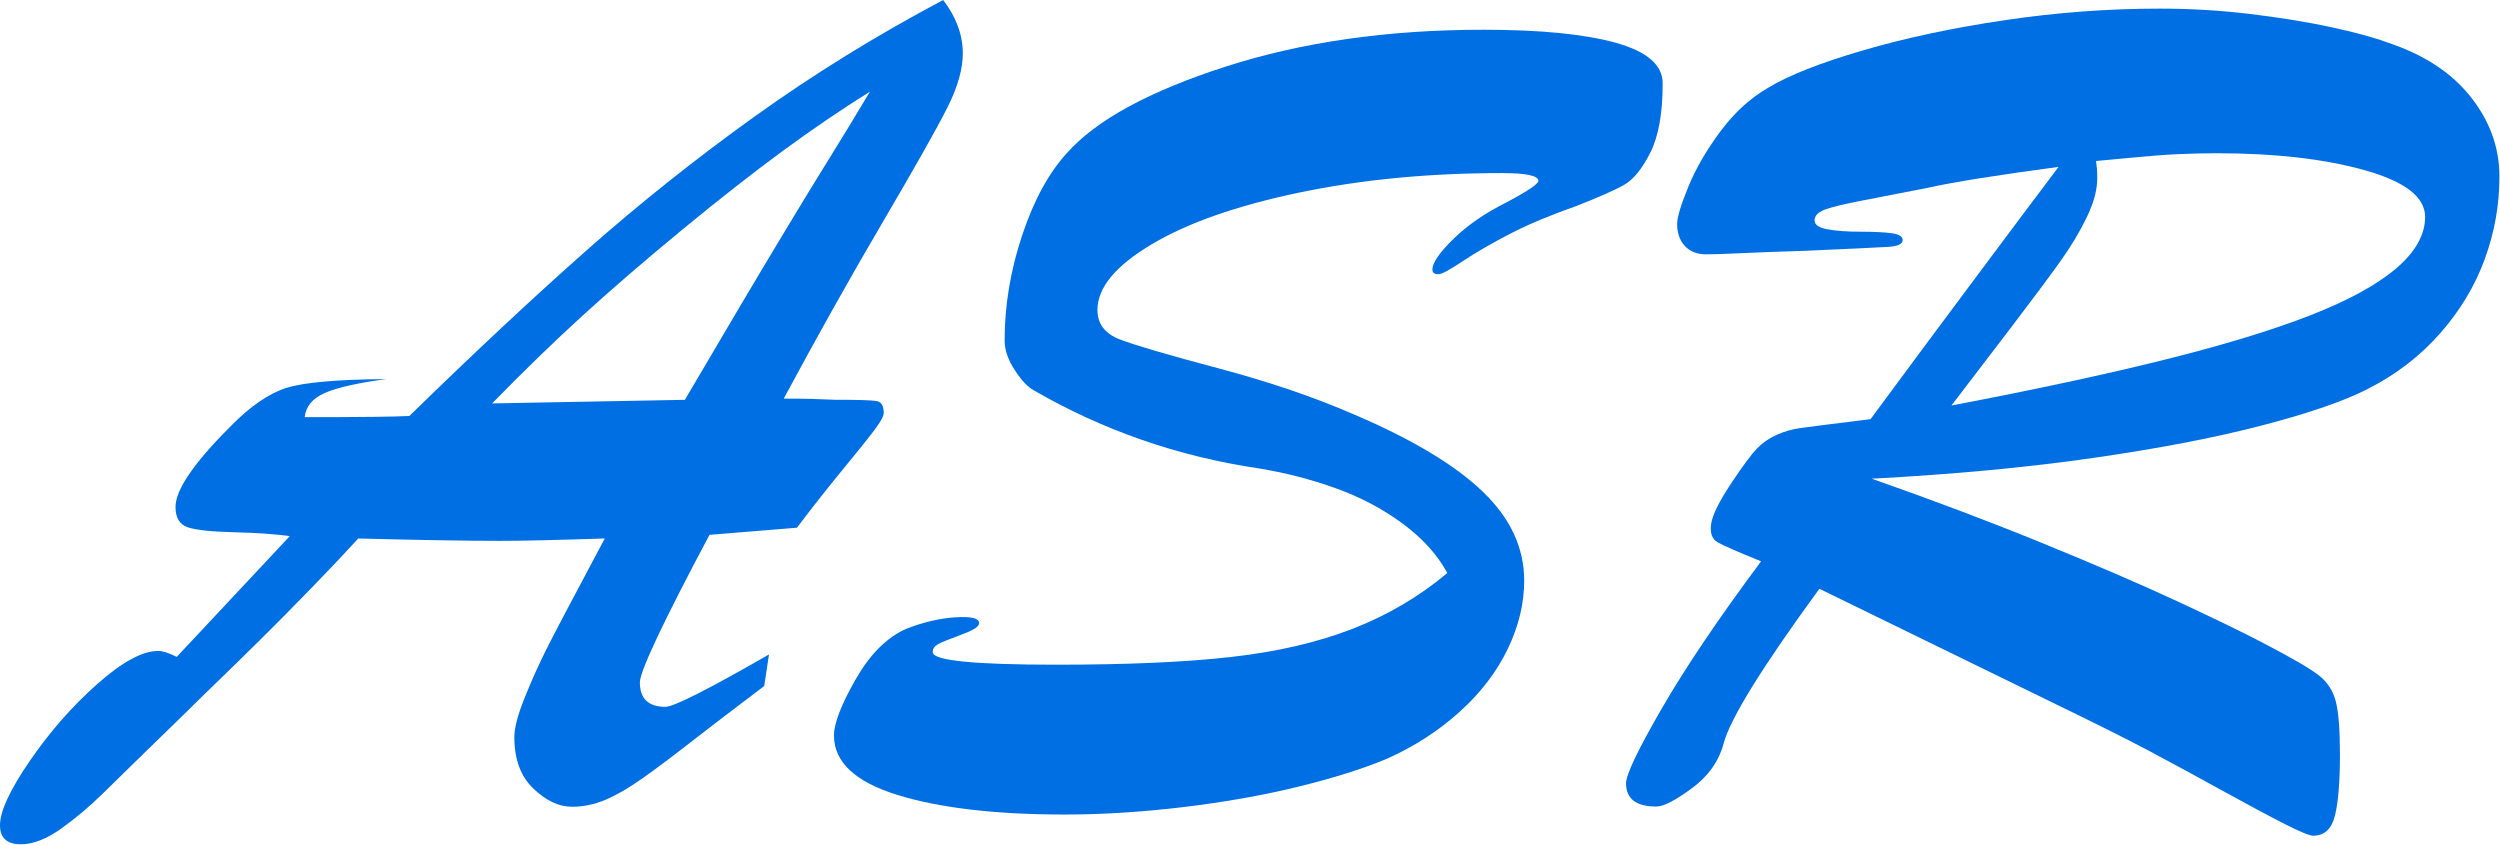 <svg width="432" height="146" viewBox="0 0 432 146" fill="none" xmlns="http://www.w3.org/2000/svg">
<path d="M104.48 93.05C96.25 93.32 90.22 93.46 86.38 93.46C80.48 93.46 72.33 93.32 61.91 93.05C59.72 95.45 57.04 98.28 53.89 101.53C50.74 104.79 47.75 107.8 44.94 110.58C42.13 113.36 39.71 115.72 37.69 117.67C35.67 119.62 34 121.25 32.7 122.55C25.09 129.95 20.14 134.79 17.84 137.05C15.54 139.31 13.13 141.35 10.59 143.17C8.05 144.99 5.72 145.89 3.6 145.89C1.2 145.89 0 144.79 0 142.6C0 140.2 1.71 136.5 5.14 131.5C8.57 126.5 12.44 122.08 16.76 118.24C21.08 114.4 24.61 112.48 27.35 112.48C28.1 112.48 29.17 112.82 30.54 113.51L50.08 92.64C47.61 92.3 44.39 92.07 40.41 91.97C36.43 91.87 33.76 91.58 32.39 91.1C31.02 90.62 30.33 89.45 30.33 87.6C30.33 84.65 33.48 80.03 39.79 73.72C43.22 70.22 46.44 68 49.46 67.04C52.48 66.08 58.23 65.57 66.73 65.5C61.73 66.19 58.18 66.99 56.09 67.92C54 68.85 52.85 70.23 52.65 72.08H58.15C59.83 72.08 62.02 72.06 64.73 72.03C67.44 72 69.44 71.94 70.74 71.88C81.98 60.91 92.19 51.37 101.38 43.24C110.56 35.12 120.25 27.41 130.43 20.11C140.61 12.81 151.47 6.1 162.98 0C165.24 2.95 166.37 6.03 166.37 9.25C166.37 11.92 165.5 15.01 163.75 18.5C162 22 158.3 28.56 152.65 38.19C146.99 47.82 141.25 58.05 135.43 68.88C137.35 68.88 138.94 68.9 140.21 68.93C141.48 68.97 142.83 69.02 144.27 69.08C148.18 69.08 150.56 69.15 151.42 69.29C152.28 69.43 152.71 70.11 152.71 71.35C152.71 71.9 152.18 72.88 151.12 74.28C150.06 75.69 148.19 78.02 145.52 81.27C142.85 84.53 140.24 87.83 137.71 91.19L122.6 92.42C114.58 107.5 110.57 116 110.57 117.92C110.57 120.73 112.04 122.14 114.99 122.14C116.43 122.14 122.39 119.12 132.88 113.09L132.06 118.54C126.44 122.79 122.07 126.13 118.95 128.56C115.83 130.99 113.12 133.02 110.83 134.63C108.53 136.24 106.44 137.44 104.56 138.23C102.67 139.02 100.77 139.41 98.85 139.41C96.59 139.41 94.36 138.36 92.17 136.27C89.98 134.18 88.88 131.22 88.88 127.38C88.88 125.8 89.46 123.56 90.63 120.65C91.79 117.74 93.05 114.94 94.38 112.27C95.72 109.6 99.09 103.19 104.51 93.04L104.48 93.05ZM85.04 69.71L118.35 69.09C122.26 62.44 125.43 57.06 127.86 52.95C130.29 48.84 132.97 44.36 135.88 39.53C138.79 34.7 141.29 30.6 143.39 27.24C145.48 23.88 147.79 20.08 150.33 15.83C145.39 18.91 140.36 22.34 135.22 26.11C130.08 29.88 124.29 34.42 117.84 39.73C111.4 45.04 105.67 49.98 100.67 54.54C95.67 59.1 90.46 64.15 85.04 69.71Z" fill="#006FE3"/>
<path d="M250.1 99.02C248.39 95.87 245.82 93.02 242.39 90.49C238.96 87.95 235.11 85.91 230.82 84.37C226.54 82.83 222.06 81.68 217.4 80.92C203.55 78.86 190.63 74.38 178.64 67.45C177.61 66.9 176.51 65.74 175.35 63.95C174.18 62.17 173.6 60.45 173.6 58.81C173.6 52.78 174.61 46.73 176.63 40.66C178.65 34.59 181.24 29.85 184.39 26.42C189.46 20.73 198.6 15.76 211.79 11.51C224.98 7.26 239.84 5.14 256.36 5.14C266.23 5.14 273.86 5.9 279.24 7.4C284.62 8.91 287.31 11.24 287.31 14.39C287.31 19.53 286.61 23.51 285.2 26.32C283.79 29.13 282.29 31 280.68 31.92C279.07 32.85 276.24 34.1 272.2 35.67C267.88 37.18 264.13 38.75 260.94 40.4C257.75 42.05 255.03 43.62 252.77 45.13C250.51 46.64 249.1 47.39 248.55 47.39C247.86 47.39 247.52 47.12 247.52 46.57C247.52 45.41 248.74 43.64 251.17 41.27C253.6 38.91 256.6 36.83 260.17 35.05C263.94 33.06 265.83 31.79 265.83 31.25C265.83 30.36 263.74 29.91 259.56 29.91C246.88 29.91 235.16 31.04 224.4 33.3C213.64 35.56 205.15 38.54 198.95 42.25C192.75 45.95 189.64 49.72 189.64 53.56C189.64 55.96 190.93 57.66 193.5 58.65C196.07 59.64 201.74 61.31 210.52 63.64C219.29 65.97 227.14 68.64 234.07 71.66C244.01 75.91 251.38 80.33 256.18 84.92C260.98 89.51 263.38 94.65 263.38 100.34C263.38 104.25 262.44 108.17 260.55 112.11C258.66 116.05 255.91 119.67 252.27 122.96C248.64 126.25 244.46 128.96 239.73 131.08C235.68 132.79 230.6 134.4 224.46 135.91C218.32 137.42 211.68 138.6 204.51 139.46C197.35 140.32 190.51 140.75 184 140.75C172 140.75 162.36 139.62 155.06 137.36C147.76 135.1 144.11 131.67 144.11 127.08C144.11 125.02 145.34 121.82 147.81 117.47C150.28 113.12 153.19 110.19 156.55 108.68C159.5 107.52 162.34 106.85 165.08 106.67C167.82 106.5 169.19 106.82 169.19 107.65C169.19 107.86 169.09 108.06 168.88 108.27C168.67 108.48 168.43 108.65 168.16 108.78C167.89 108.92 167.61 109.05 167.34 109.19C165.97 109.74 164.85 110.17 164 110.48C163.14 110.79 162.46 111.1 161.94 111.41C161.43 111.72 161.17 112.15 161.17 112.7C161.17 114.14 168.26 114.86 182.45 114.86C194.79 114.86 204.9 114.42 212.78 113.52C220.66 112.63 227.62 111.02 233.65 108.69C239.68 106.36 245.17 103.14 250.1 99.02Z" fill="#006FE3"/>
<path d="M353.15 120.66L314.39 101.74C304.52 115.24 299 124.15 297.84 128.47C297.02 131.55 295.18 134.14 292.34 136.23C289.49 138.32 287.46 139.37 286.22 139.37C282.72 139.37 280.98 138.03 280.98 135.36C280.98 133.85 283.05 129.52 287.2 122.35C291.35 115.19 297.05 106.74 304.32 97C300.27 95.35 297.77 94.26 296.81 93.71C295.85 93.16 295.47 92.12 295.68 90.57C295.89 89.03 297.08 86.61 299.28 83.32C301.2 80.44 302.64 78.51 303.6 77.51C304.56 76.52 305.69 75.73 306.99 75.15C308.29 74.57 309.66 74.17 311.1 73.97C312.54 73.77 316.58 73.25 323.23 72.43C328.64 65.1 334.52 57.18 340.86 48.68C347.2 40.18 352.15 33.57 355.72 28.84C344.96 30.28 337.45 31.48 333.2 32.44C328.68 33.33 324.89 34.07 321.84 34.65C318.79 35.23 316.65 35.75 315.41 36.19C314.18 36.64 313.56 37.27 313.56 38.09C313.56 38.85 314.31 39.36 315.82 39.63C317.33 39.9 319.23 40.04 321.53 40.04C323.83 40.04 325.61 40.13 326.88 40.3C328.15 40.47 328.78 40.87 328.78 41.48C328.78 42.17 327.94 42.56 326.26 42.66C324.58 42.76 319.87 42.99 312.12 43.33C307.73 43.47 304.05 43.6 301.07 43.74C298.09 43.88 296.01 43.95 294.85 43.95C293.27 43.95 292.04 43.47 291.15 42.51C290.26 41.55 289.81 40.28 289.81 38.71C289.81 37.55 290.46 35.39 291.76 32.23C293.06 29.08 294.91 25.89 297.31 22.67C299.71 19.45 302.45 16.95 305.54 15.16C309.04 13.04 314.47 10.89 321.84 8.73C329.21 6.57 337.4 4.82 346.41 3.49C355.42 2.15 364.35 1.49 373.19 1.49C378.54 1.49 383.76 1.8 388.87 2.42C393.98 3.04 398.6 3.79 402.75 4.68C406.9 5.57 410.17 6.46 412.57 7.35C418.81 9.41 423.59 12.53 426.91 16.71C430.23 20.89 431.9 25.49 431.9 30.49C431.9 35.49 431.06 40.1 429.38 44.73C427.7 49.36 425.13 53.64 421.67 57.58C418.21 61.52 414.04 64.73 409.18 67.19C405.2 69.25 399.17 71.34 391.08 73.46C382.99 75.59 373.22 77.47 361.78 79.12C350.33 80.77 337.55 81.97 323.43 82.72C333.99 86.42 343.84 90.14 352.99 93.88C362.14 97.62 369.85 100.94 376.12 103.85C382.39 106.76 387.31 109.15 390.87 111C395.87 113.61 399.13 115.49 400.64 116.66C402.15 117.83 403.14 119.33 403.62 121.18C404.1 123.03 404.34 126.08 404.34 130.33C404.34 135.13 404.05 138.67 403.47 140.97C402.89 143.27 401.64 144.41 399.72 144.41C399.1 144.41 397.47 143.74 394.84 142.41C392.2 141.07 388.55 139.12 383.89 136.55C379.23 133.98 375 131.68 371.19 129.66C367.38 127.64 361.37 124.64 353.14 120.66H353.15ZM362.2 27.81C362.27 28.29 362.32 28.74 362.35 29.15C362.38 29.56 362.4 30.14 362.4 30.9C362.4 32.82 361.8 35.03 360.6 37.53C359.4 40.03 357.86 42.6 355.97 45.24C354.08 47.88 351.27 51.65 347.54 56.55C343.8 61.45 340.36 65.96 337.21 70.07C351.61 67.33 363.89 64.69 374.07 62.15C384.25 59.61 392.63 57.06 399.21 54.49C405.79 51.92 410.74 49.21 414.07 46.37C417.39 43.53 419.06 40.56 419.06 37.48C419.06 34.05 415.58 31.36 408.62 29.41C401.66 27.46 393.14 26.48 383.07 26.48C381.01 26.48 378.84 26.53 376.54 26.63C374.24 26.73 371.5 26.94 368.31 27.25C365.12 27.56 363.08 27.75 362.19 27.82L362.2 27.81Z" fill="#006FE3"/>
</svg>
